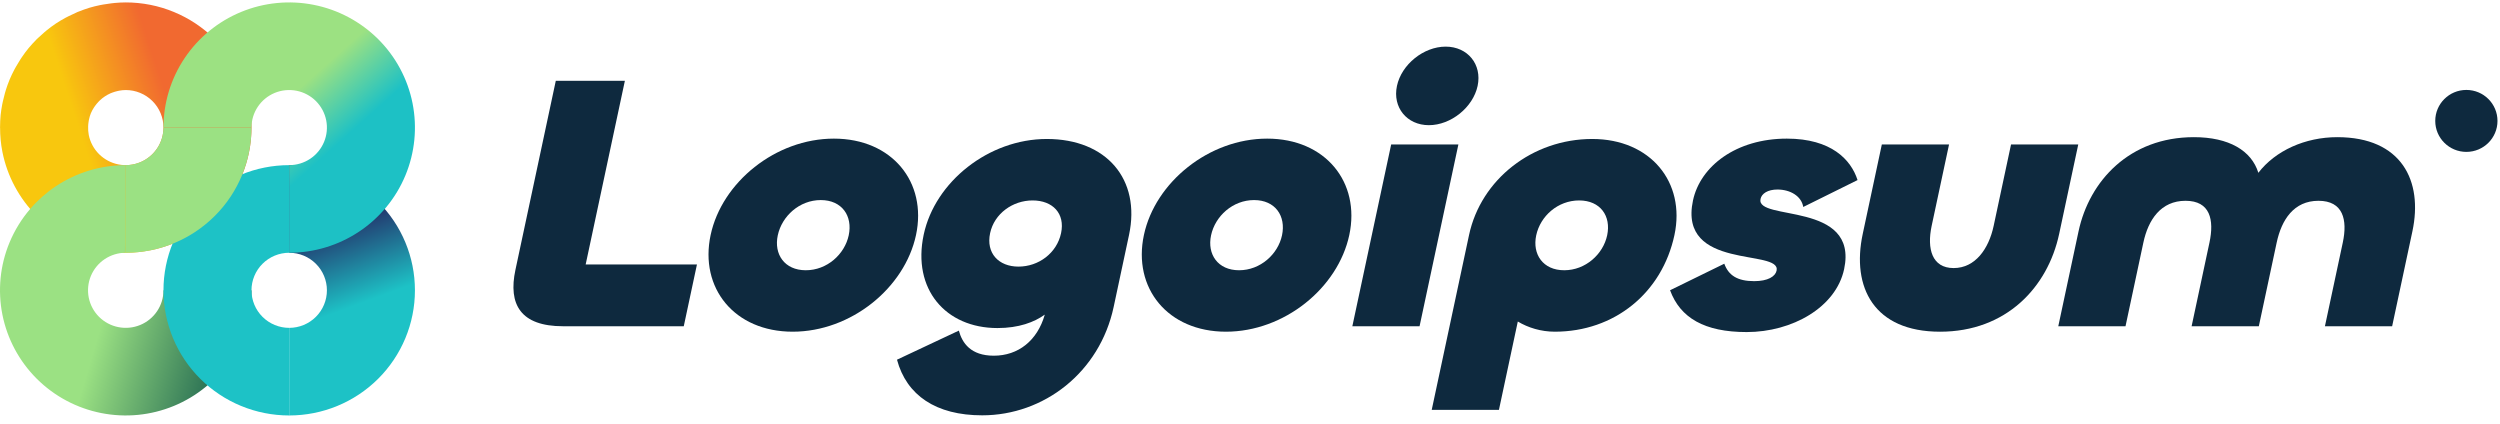 <svg xmlns="http://www.w3.org/2000/svg" width="230" height="39" viewBox="0 0 230 39" fill="none"><g clip-path="url(#clip0_26052_1720)"><path d="M22.256 7.332C21.674 5.935 20.822 4.665 19.749 3.597C18.675 2.528 17.399 1.679 15.996 1.101C14.591 0.52 13.087 0.223 11.568 0.223C11.225 0.223 10.885 0.243 10.546 0.273C10.444 0.283 10.344 0.295 10.244 0.307C9.994 0.335 9.745 0.372 9.498 0.417C9.399 0.435 9.299 0.451 9.2 0.472C8.869 0.541 8.54 0.619 8.216 0.717C8.214 0.717 8.212 0.717 8.21 0.719C7.884 0.818 7.564 0.935 7.248 1.062C7.213 1.076 7.177 1.086 7.141 1.1C7.083 1.124 7.03 1.155 6.973 1.18C6.741 1.28 6.513 1.388 6.286 1.503C6.197 1.548 6.106 1.593 6.017 1.641C5.719 1.804 5.426 1.975 5.143 2.163C5.141 2.164 5.14 2.165 5.138 2.166C4.856 2.354 4.585 2.558 4.321 2.769C4.242 2.833 4.166 2.899 4.088 2.965C3.896 3.127 3.709 3.295 3.528 3.469C3.482 3.513 3.433 3.551 3.388 3.596C3.36 3.623 3.337 3.654 3.311 3.681C3.072 3.923 2.841 4.171 2.625 4.434C2.624 4.436 2.622 4.438 2.62 4.441C2.406 4.7 2.207 4.972 2.018 5.25C1.961 5.332 1.908 5.417 1.853 5.501C1.717 5.712 1.588 5.927 1.465 6.145C1.415 6.234 1.366 6.321 1.318 6.41C1.161 6.71 1.013 7.014 0.882 7.327L0.88 7.331V7.335C0.748 7.648 0.637 7.968 0.535 8.291C0.505 8.386 0.479 8.483 0.451 8.579C0.382 8.821 0.322 9.064 0.268 9.308C0.247 9.407 0.224 9.505 0.205 9.603C0.143 9.934 0.09 10.267 0.056 10.601C0.056 10.603 0.056 10.606 0.056 10.608C0.023 10.945 0.01 11.284 0.007 11.623C0.007 11.661 0.001 11.699 0.001 11.737H0.008C0.008 12.488 0.074 13.24 0.223 13.984C0.67 16.217 1.771 18.269 3.389 19.88C5.007 21.49 7.068 22.586 9.312 23.031C11.555 23.475 13.881 23.247 15.995 22.375C18.109 21.504 19.916 20.028 21.187 18.134C22.458 16.241 23.137 14.014 23.137 11.737C23.137 10.225 22.838 8.728 22.256 7.33V7.332ZM14.454 13.657C14.073 14.225 13.53 14.668 12.896 14.929C12.262 15.19 11.564 15.259 10.891 15.126C10.217 14.993 9.6 14.663 9.114 14.181C8.628 13.697 8.298 13.082 8.165 12.412C8.113 12.151 8.101 11.888 8.109 11.626C8.114 11.475 8.129 11.325 8.154 11.176C8.164 11.117 8.172 11.058 8.185 10.999C8.228 10.8 8.284 10.604 8.362 10.416C8.44 10.227 8.541 10.049 8.65 9.878C8.683 9.828 8.719 9.78 8.754 9.732C8.842 9.609 8.939 9.493 9.042 9.383C9.083 9.339 9.123 9.295 9.167 9.253C9.462 8.97 9.805 8.742 10.18 8.578C10.236 8.555 10.292 8.535 10.348 8.514C10.49 8.461 10.635 8.417 10.783 8.383C10.841 8.369 10.9 8.354 10.959 8.344C11.16 8.308 11.364 8.284 11.569 8.284C12.025 8.284 12.475 8.373 12.897 8.547C13.318 8.721 13.701 8.975 14.023 9.296C14.346 9.617 14.601 9.998 14.775 10.417C14.95 10.836 15.04 11.285 15.04 11.739C15.04 12.422 14.836 13.09 14.455 13.658L14.454 13.657Z" fill="url(#paint0_linear_26052_1720)"></path><path d="M21.187 33.106C22.458 31.212 23.137 28.985 23.137 26.708H15.039C15.039 27.391 14.836 28.059 14.454 28.627C14.073 29.195 13.531 29.638 12.896 29.899C12.262 30.161 11.564 30.229 10.891 30.096C10.218 29.963 9.6 29.633 9.114 29.151C8.628 28.667 8.298 28.052 8.165 27.382C8.031 26.711 8.1 26.017 8.362 25.386C8.625 24.755 9.069 24.215 9.64 23.835C10.21 23.456 10.879 23.254 11.563 23.253H11.568V15.192H11.565C9.278 15.192 7.042 15.868 5.141 17.133C4.256 17.722 3.462 18.426 2.777 19.223C1.991 20.139 1.349 21.176 0.881 22.301C0.005 24.405 -0.224 26.721 0.222 28.954C0.669 31.188 1.77 33.239 3.388 34.85C5.006 36.46 7.067 37.557 9.311 38.001C11.555 38.446 13.88 38.218 15.994 37.345C18.108 36.474 19.915 34.998 21.186 33.105L21.187 33.106Z" fill="url(#paint1_linear_26052_1720)"></path><path d="M26.606 15.193C29.675 15.193 32.617 16.407 34.786 18.566C36.956 20.725 38.174 23.654 38.174 26.708C38.174 29.763 36.956 32.691 34.786 34.851C32.617 37.01 29.675 38.223 26.606 38.223V30.163C27.526 30.163 28.409 29.799 29.06 29.151C29.711 28.503 30.076 27.624 30.076 26.708C30.076 25.793 29.711 24.914 29.06 24.266C28.409 23.618 27.526 23.254 26.606 23.254V15.193Z" fill="url(#paint2_linear_26052_1720)"></path><path d="M26.607 38.223C23.539 38.223 20.596 37.01 18.427 34.851C16.258 32.691 15.039 29.763 15.039 26.708C15.039 23.654 16.258 20.725 18.427 18.566C20.596 16.407 23.539 15.193 26.607 15.193V23.254C25.687 23.254 24.804 23.618 24.153 24.266C23.502 24.914 23.137 25.793 23.137 26.708C23.137 27.624 23.502 28.503 24.153 29.151C24.804 29.799 25.687 30.163 26.607 30.163V38.223Z" fill="#1DC2C6"></path><path d="M23.136 11.738H15.038C15.038 11.767 15.038 11.795 15.037 11.824C15.027 12.246 14.938 12.665 14.774 13.061C14.686 13.271 14.579 13.471 14.453 13.658C14.437 13.682 14.421 13.706 14.405 13.729C14.16 14.074 13.852 14.374 13.496 14.611C13.306 14.737 13.105 14.844 12.896 14.93C12.869 14.942 12.842 14.952 12.816 14.962C12.42 15.114 11.997 15.193 11.567 15.193V23.253C13.093 23.253 14.598 22.953 15.995 22.376C16.038 22.359 16.08 22.341 16.122 22.323C16.772 22.046 17.399 21.708 17.994 21.312C19.263 20.468 20.346 19.387 21.185 18.136C21.211 18.098 21.236 18.06 21.262 18.021C21.648 17.43 21.981 16.802 22.254 16.144C22.838 14.74 23.135 13.243 23.135 11.737L23.136 11.738Z" fill="#9BE183"></path><path d="M15.039 11.738C15.039 9.461 15.718 7.234 16.989 5.341C18.26 3.448 20.067 1.971 22.18 1.1C24.293 0.228 26.62 6.85453e-07 28.864 0.445C31.108 0.889 33.169 1.986 34.787 3.596C36.404 5.206 37.507 7.258 37.952 9.491C38.399 11.725 38.17 14.04 37.294 16.144C36.419 18.249 34.935 20.047 33.033 21.312C31.131 22.578 28.894 23.253 26.607 23.253V15.192C27.293 15.192 27.964 14.99 28.535 14.61C29.105 14.231 29.55 13.691 29.812 13.06C30.075 12.428 30.144 11.733 30.01 11.064C29.876 10.394 29.545 9.778 29.061 9.295C28.575 8.811 27.957 8.483 27.283 8.35C26.611 8.217 25.912 8.285 25.278 8.546C24.645 8.807 24.103 9.25 23.721 9.818C23.339 10.386 23.136 11.054 23.136 11.737H15.038L15.039 11.738Z" fill="url(#paint3_linear_26052_1720)"></path><path d="M57.489 7.434L53.882 24.328H64.12L62.906 30.015H51.808C47.892 30.015 46.74 28.008 47.419 24.829L51.133 7.434H57.489Z" fill="#0E293E"></path><path d="M72.926 30.516C67.566 30.516 64.335 26.502 65.378 21.618C66.413 16.767 71.359 12.753 76.719 12.753C82.078 12.753 85.31 16.767 84.274 21.618C83.231 26.502 78.285 30.516 72.926 30.516ZM74.133 24.863C76.091 24.863 77.711 23.391 78.082 21.651C78.461 19.878 77.47 18.406 75.511 18.406C73.553 18.406 71.933 19.878 71.555 21.651C71.183 23.391 72.174 24.863 74.133 24.863Z" fill="#0E293E"></path><path d="M90.363 38.21C86.103 38.21 83.404 36.37 82.523 33.092L88.214 30.416C88.521 31.553 89.302 32.724 91.432 32.724C93.665 32.724 95.435 31.352 96.121 28.944C95.147 29.646 93.727 30.181 91.768 30.181C86.993 30.181 83.909 26.602 84.981 21.584C86.016 16.734 90.948 12.786 96.308 12.786C101.805 12.786 104.963 16.499 103.87 21.618L102.456 28.241C101.169 34.263 96.032 38.21 90.363 38.21ZM93.697 24.528C95.552 24.528 97.225 23.29 97.618 21.45C98.004 19.644 96.853 18.44 94.997 18.44C93.176 18.44 91.476 19.644 91.09 21.45C90.698 23.29 91.876 24.528 93.697 24.528Z" fill="#0E293E"></path><path d="M112.788 30.516C107.428 30.516 104.197 26.502 105.24 21.618C106.276 16.767 111.222 12.753 116.581 12.753C121.941 12.753 125.172 16.767 124.136 21.618C123.094 26.502 118.147 30.516 112.788 30.516ZM113.995 24.863C115.953 24.863 117.574 23.391 117.945 21.651C118.324 19.878 117.332 18.406 115.374 18.406C113.416 18.406 111.796 19.878 111.417 21.651C111.046 23.391 112.037 24.863 113.995 24.863Z" fill="#0E293E"></path><path d="M131.458 11.516C129.431 11.516 128.098 9.877 128.52 7.903C128.941 5.929 130.974 4.29 133.001 4.29C135.028 4.29 136.362 5.929 135.941 7.903C135.519 9.877 133.485 11.516 131.458 11.516ZM127.988 13.289H134.172L130.6 30.015H124.416L127.988 13.289Z" fill="#0E293E"></path><path d="M137.902 37.708H131.718L135.153 21.618C136.246 16.499 140.99 12.786 146.487 12.786C151.847 12.786 155.086 16.767 154.05 21.618C152.907 26.97 148.508 30.516 143.045 30.516C141.774 30.516 140.582 30.148 139.638 29.579L137.902 37.708ZM143.909 24.863C145.867 24.863 147.488 23.391 147.859 21.651C148.237 19.878 147.238 18.44 145.28 18.44C143.322 18.44 141.709 19.878 141.331 21.651C140.96 23.391 141.95 24.863 143.909 24.863Z" fill="#0E293E"></path><path d="M160.693 30.55C156.811 30.55 154.581 29.245 153.646 26.703L158.635 24.261C159.024 25.331 159.837 25.866 161.383 25.866C162.655 25.866 163.332 25.431 163.447 24.896C163.882 22.856 154.369 24.93 155.755 18.44C156.427 15.295 159.717 12.753 164.39 12.753C168.478 12.753 170.297 14.693 170.894 16.567L165.899 19.042C165.735 18.038 164.696 17.436 163.528 17.436C162.635 17.436 162.074 17.804 161.968 18.306C161.525 20.38 171.002 18.473 169.659 24.762C168.91 28.275 164.885 30.55 160.693 30.55Z" fill="#0E293E"></path><path d="M179.736 24.662C181.728 24.662 182.966 22.89 183.416 20.782L185.016 13.289H191.2L189.443 21.518C188.393 26.435 184.567 30.517 178.485 30.517C172.404 30.517 170.321 26.435 171.372 21.518L173.129 13.289H179.313L177.712 20.782C177.263 22.89 177.743 24.662 179.736 24.662Z" fill="#0E293E"></path><path d="M215.031 12.619C220.94 12.619 222.934 16.634 221.941 21.283L220.077 30.015H213.893L215.536 22.32C215.986 20.213 215.567 18.473 213.299 18.473C211.032 18.473 209.905 20.213 209.454 22.32L207.812 30.015H201.628L203.27 22.32C203.721 20.213 203.336 18.473 201.068 18.473C198.801 18.473 197.639 20.213 197.189 22.32L195.547 30.015H189.362L191.226 21.283C192.219 16.634 195.928 12.619 201.838 12.619C205.067 12.619 207.139 13.857 207.768 15.898C209.338 13.857 212.076 12.619 215.031 12.619Z" fill="#0E293E"></path><path d="M229.769 11.124C229.769 12.698 228.487 13.974 226.906 13.974C225.325 13.974 224.043 12.698 224.043 11.124C224.043 9.55 225.325 8.274 226.906 8.274C228.487 8.274 229.769 9.55 229.769 11.124Z" fill="#0E293E"></path></g><defs><linearGradient id="paint0_linear_26052_1720" x1="32.03" y1="5.08" x2="6.61" y2="13.428" gradientUnits="userSpaceOnUse"><stop offset="0.637" stop-color="#F16930"></stop><stop offset="0.959" stop-color="#F8C70E"></stop></linearGradient><linearGradient id="paint1_linear_26052_1720" x1="10.255" y1="26.567" x2="21.699" y2="29.92" gradientUnits="userSpaceOnUse"><stop stop-color="#9BE183"></stop><stop offset="1" stop-color="#256B52"></stop></linearGradient><linearGradient id="paint2_linear_26052_1720" x1="31.017" y1="28.723" x2="28.328" y2="21.444" gradientUnits="userSpaceOnUse"><stop stop-color="#1DC2C6"></stop><stop offset="1" stop-color="#23336B"></stop></linearGradient><linearGradient id="paint3_linear_26052_1720" x1="31.252" y1="15.791" x2="25.796" y2="9.698" gradientUnits="userSpaceOnUse"><stop offset="0.245" stop-color="#1DC1C5"></stop><stop offset="1" stop-color="#9CE182"></stop></linearGradient><clipPath id="clip0_26052_1720"><rect width="230" height="38" fill="white" transform="translate(0 0.223)"></rect></clipPath></defs></svg>